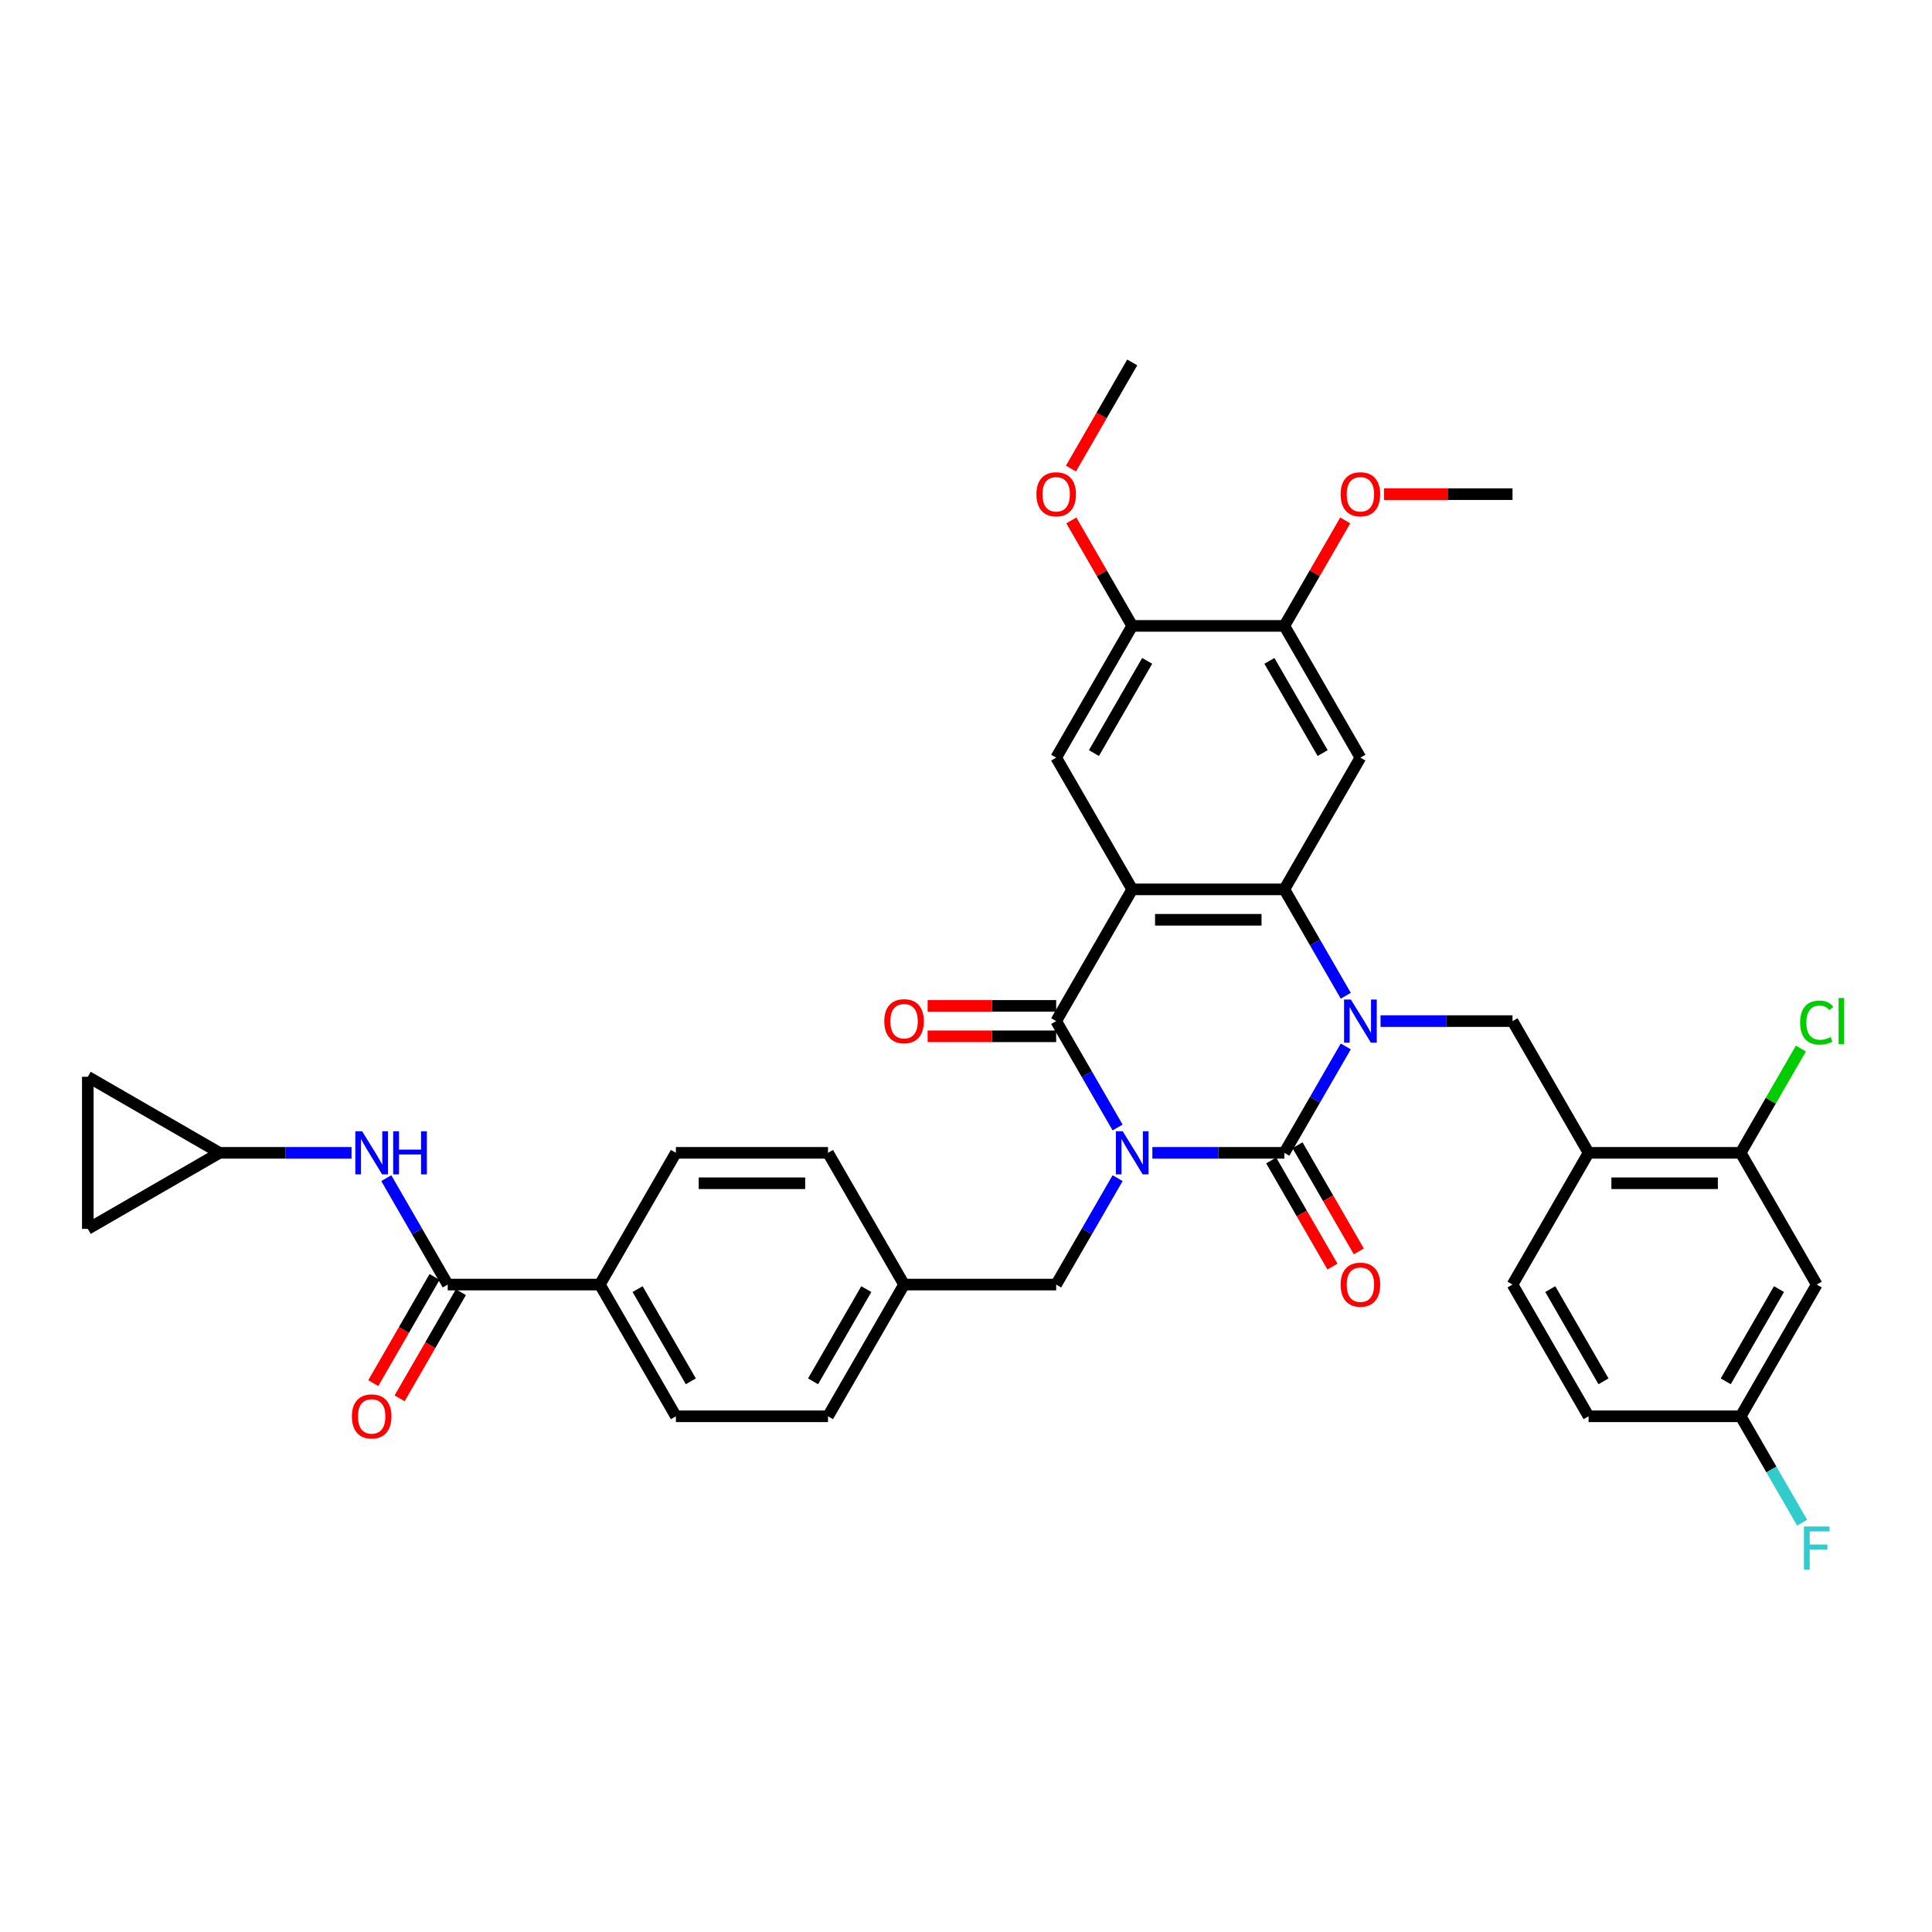 <?xml version='1.0' encoding='iso-8859-1'?>
<svg version='1.1' baseProfile='full'
              xmlns='http://www.w3.org/2000/svg'
                      xmlns:rdkit='http://www.rdkit.org/xml'
                      xmlns:xlink='http://www.w3.org/1999/xlink'
                  xml:space='preserve'
width='1000px' height='1000px' viewBox='0 0 1000 1000'>
<!-- END OF HEADER -->
<rect style='opacity:1.0;fill:#FFFFFF;stroke:none' width='1000' height='1000' x='0' y='0'> </rect>
<path class='bond-0' d='M 596.465,596.704 L 630.62,596.704' style='fill:none;fill-rule:evenodd;stroke:#0000FF;stroke-width:6px;stroke-linecap:butt;stroke-linejoin:miter;stroke-opacity:1' />
<path class='bond-0' d='M 630.62,596.704 L 664.775,596.704' style='fill:none;fill-rule:evenodd;stroke:#000000;stroke-width:6px;stroke-linecap:butt;stroke-linejoin:miter;stroke-opacity:1' />
<path class='bond-3' d='M 578.468,583.587 L 562.571,556.052' style='fill:none;fill-rule:evenodd;stroke:#0000FF;stroke-width:6px;stroke-linecap:butt;stroke-linejoin:miter;stroke-opacity:1' />
<path class='bond-3' d='M 562.571,556.052 L 546.674,528.518' style='fill:none;fill-rule:evenodd;stroke:#000000;stroke-width:6px;stroke-linecap:butt;stroke-linejoin:miter;stroke-opacity:1' />
<path class='bond-10' d='M 578.468,609.821 L 562.571,637.355' style='fill:none;fill-rule:evenodd;stroke:#0000FF;stroke-width:6px;stroke-linecap:butt;stroke-linejoin:miter;stroke-opacity:1' />
<path class='bond-10' d='M 562.571,637.355 L 546.674,664.889' style='fill:none;fill-rule:evenodd;stroke:#000000;stroke-width:6px;stroke-linecap:butt;stroke-linejoin:miter;stroke-opacity:1' />
<path class='bond-1' d='M 664.775,596.704 L 680.671,569.169' style='fill:none;fill-rule:evenodd;stroke:#000000;stroke-width:6px;stroke-linecap:butt;stroke-linejoin:miter;stroke-opacity:1' />
<path class='bond-1' d='M 680.671,569.169 L 696.568,541.635' style='fill:none;fill-rule:evenodd;stroke:#0000FF;stroke-width:6px;stroke-linecap:butt;stroke-linejoin:miter;stroke-opacity:1' />
<path class='bond-16' d='M 657.956,600.64 L 673.816,628.111' style='fill:none;fill-rule:evenodd;stroke:#000000;stroke-width:6px;stroke-linecap:butt;stroke-linejoin:miter;stroke-opacity:1' />
<path class='bond-16' d='M 673.816,628.111 L 689.677,655.582' style='fill:none;fill-rule:evenodd;stroke:#FF0000;stroke-width:6px;stroke-linecap:butt;stroke-linejoin:miter;stroke-opacity:1' />
<path class='bond-16' d='M 671.593,592.767 L 687.454,620.238' style='fill:none;fill-rule:evenodd;stroke:#000000;stroke-width:6px;stroke-linecap:butt;stroke-linejoin:miter;stroke-opacity:1' />
<path class='bond-16' d='M 687.454,620.238 L 703.314,647.709' style='fill:none;fill-rule:evenodd;stroke:#FF0000;stroke-width:6px;stroke-linecap:butt;stroke-linejoin:miter;stroke-opacity:1' />
<path class='bond-6' d='M 714.566,528.518 L 748.72,528.518' style='fill:none;fill-rule:evenodd;stroke:#0000FF;stroke-width:6px;stroke-linecap:butt;stroke-linejoin:miter;stroke-opacity:1' />
<path class='bond-6' d='M 748.72,528.518 L 782.875,528.518' style='fill:none;fill-rule:evenodd;stroke:#000000;stroke-width:6px;stroke-linecap:butt;stroke-linejoin:miter;stroke-opacity:1' />
<path class='bond-37' d='M 696.568,515.401 L 680.671,487.867' style='fill:none;fill-rule:evenodd;stroke:#0000FF;stroke-width:6px;stroke-linecap:butt;stroke-linejoin:miter;stroke-opacity:1' />
<path class='bond-37' d='M 680.671,487.867 L 664.775,460.333' style='fill:none;fill-rule:evenodd;stroke:#000000;stroke-width:6px;stroke-linecap:butt;stroke-linejoin:miter;stroke-opacity:1' />
<path class='bond-2' d='M 586.041,460.333 L 546.674,528.518' style='fill:none;fill-rule:evenodd;stroke:#000000;stroke-width:6px;stroke-linecap:butt;stroke-linejoin:miter;stroke-opacity:1' />
<path class='bond-4' d='M 586.041,460.333 L 664.775,460.333' style='fill:none;fill-rule:evenodd;stroke:#000000;stroke-width:6px;stroke-linecap:butt;stroke-linejoin:miter;stroke-opacity:1' />
<path class='bond-4' d='M 597.851,476.08 L 652.965,476.08' style='fill:none;fill-rule:evenodd;stroke:#000000;stroke-width:6px;stroke-linecap:butt;stroke-linejoin:miter;stroke-opacity:1' />
<path class='bond-7' d='M 586.041,460.333 L 546.674,392.148' style='fill:none;fill-rule:evenodd;stroke:#000000;stroke-width:6px;stroke-linecap:butt;stroke-linejoin:miter;stroke-opacity:1' />
<path class='bond-18' d='M 546.674,520.645 L 513.409,520.645' style='fill:none;fill-rule:evenodd;stroke:#000000;stroke-width:6px;stroke-linecap:butt;stroke-linejoin:miter;stroke-opacity:1' />
<path class='bond-18' d='M 513.409,520.645 L 480.144,520.645' style='fill:none;fill-rule:evenodd;stroke:#FF0000;stroke-width:6px;stroke-linecap:butt;stroke-linejoin:miter;stroke-opacity:1' />
<path class='bond-18' d='M 546.674,536.392 L 513.409,536.392' style='fill:none;fill-rule:evenodd;stroke:#000000;stroke-width:6px;stroke-linecap:butt;stroke-linejoin:miter;stroke-opacity:1' />
<path class='bond-18' d='M 513.409,536.392 L 480.144,536.392' style='fill:none;fill-rule:evenodd;stroke:#FF0000;stroke-width:6px;stroke-linecap:butt;stroke-linejoin:miter;stroke-opacity:1' />
<path class='bond-5' d='M 664.775,460.333 L 704.141,392.148' style='fill:none;fill-rule:evenodd;stroke:#000000;stroke-width:6px;stroke-linecap:butt;stroke-linejoin:miter;stroke-opacity:1' />
<path class='bond-39' d='M 704.141,392.148 L 664.775,323.963' style='fill:none;fill-rule:evenodd;stroke:#000000;stroke-width:6px;stroke-linecap:butt;stroke-linejoin:miter;stroke-opacity:1' />
<path class='bond-39' d='M 684.599,389.793 L 657.043,342.064' style='fill:none;fill-rule:evenodd;stroke:#000000;stroke-width:6px;stroke-linecap:butt;stroke-linejoin:miter;stroke-opacity:1' />
<path class='bond-9' d='M 782.875,528.518 L 822.242,596.704' style='fill:none;fill-rule:evenodd;stroke:#000000;stroke-width:6px;stroke-linecap:butt;stroke-linejoin:miter;stroke-opacity:1' />
<path class='bond-14' d='M 546.674,392.148 L 586.041,323.963' style='fill:none;fill-rule:evenodd;stroke:#000000;stroke-width:6px;stroke-linecap:butt;stroke-linejoin:miter;stroke-opacity:1' />
<path class='bond-14' d='M 566.216,389.793 L 593.773,342.064' style='fill:none;fill-rule:evenodd;stroke:#000000;stroke-width:6px;stroke-linecap:butt;stroke-linejoin:miter;stroke-opacity:1' />
<path class='bond-8' d='M 231.74,664.889 L 310.474,664.889' style='fill:none;fill-rule:evenodd;stroke:#000000;stroke-width:6px;stroke-linecap:butt;stroke-linejoin:miter;stroke-opacity:1' />
<path class='bond-11' d='M 231.74,664.889 L 215.843,637.355' style='fill:none;fill-rule:evenodd;stroke:#000000;stroke-width:6px;stroke-linecap:butt;stroke-linejoin:miter;stroke-opacity:1' />
<path class='bond-11' d='M 215.843,637.355 L 199.946,609.821' style='fill:none;fill-rule:evenodd;stroke:#0000FF;stroke-width:6px;stroke-linecap:butt;stroke-linejoin:miter;stroke-opacity:1' />
<path class='bond-22' d='M 224.922,660.952 L 209.061,688.423' style='fill:none;fill-rule:evenodd;stroke:#000000;stroke-width:6px;stroke-linecap:butt;stroke-linejoin:miter;stroke-opacity:1' />
<path class='bond-22' d='M 209.061,688.423 L 193.201,715.894' style='fill:none;fill-rule:evenodd;stroke:#FF0000;stroke-width:6px;stroke-linecap:butt;stroke-linejoin:miter;stroke-opacity:1' />
<path class='bond-22' d='M 238.559,668.825 L 222.698,696.297' style='fill:none;fill-rule:evenodd;stroke:#000000;stroke-width:6px;stroke-linecap:butt;stroke-linejoin:miter;stroke-opacity:1' />
<path class='bond-22' d='M 222.698,696.297 L 206.838,723.768' style='fill:none;fill-rule:evenodd;stroke:#FF0000;stroke-width:6px;stroke-linecap:butt;stroke-linejoin:miter;stroke-opacity:1' />
<path class='bond-13' d='M 822.242,596.704 L 900.975,596.704' style='fill:none;fill-rule:evenodd;stroke:#000000;stroke-width:6px;stroke-linecap:butt;stroke-linejoin:miter;stroke-opacity:1' />
<path class='bond-13' d='M 834.052,612.45 L 889.165,612.45' style='fill:none;fill-rule:evenodd;stroke:#000000;stroke-width:6px;stroke-linecap:butt;stroke-linejoin:miter;stroke-opacity:1' />
<path class='bond-23' d='M 822.242,596.704 L 782.875,664.889' style='fill:none;fill-rule:evenodd;stroke:#000000;stroke-width:6px;stroke-linecap:butt;stroke-linejoin:miter;stroke-opacity:1' />
<path class='bond-27' d='M 546.674,664.889 L 467.941,664.889' style='fill:none;fill-rule:evenodd;stroke:#000000;stroke-width:6px;stroke-linecap:butt;stroke-linejoin:miter;stroke-opacity:1' />
<path class='bond-15' d='M 181.949,596.704 L 147.794,596.704' style='fill:none;fill-rule:evenodd;stroke:#0000FF;stroke-width:6px;stroke-linecap:butt;stroke-linejoin:miter;stroke-opacity:1' />
<path class='bond-15' d='M 147.794,596.704 L 113.64,596.704' style='fill:none;fill-rule:evenodd;stroke:#000000;stroke-width:6px;stroke-linecap:butt;stroke-linejoin:miter;stroke-opacity:1' />
<path class='bond-12' d='M 664.775,323.963 L 586.041,323.963' style='fill:none;fill-rule:evenodd;stroke:#000000;stroke-width:6px;stroke-linecap:butt;stroke-linejoin:miter;stroke-opacity:1' />
<path class='bond-30' d='M 664.775,323.963 L 680.535,296.665' style='fill:none;fill-rule:evenodd;stroke:#000000;stroke-width:6px;stroke-linecap:butt;stroke-linejoin:miter;stroke-opacity:1' />
<path class='bond-30' d='M 680.535,296.665 L 696.295,269.367' style='fill:none;fill-rule:evenodd;stroke:#FF0000;stroke-width:6px;stroke-linecap:butt;stroke-linejoin:miter;stroke-opacity:1' />
<path class='bond-17' d='M 900.975,596.704 L 940.342,664.889' style='fill:none;fill-rule:evenodd;stroke:#000000;stroke-width:6px;stroke-linecap:butt;stroke-linejoin:miter;stroke-opacity:1' />
<path class='bond-28' d='M 900.975,596.704 L 916.558,569.713' style='fill:none;fill-rule:evenodd;stroke:#000000;stroke-width:6px;stroke-linecap:butt;stroke-linejoin:miter;stroke-opacity:1' />
<path class='bond-28' d='M 916.558,569.713 L 932.142,542.722' style='fill:none;fill-rule:evenodd;stroke:#00CC00;stroke-width:6px;stroke-linecap:butt;stroke-linejoin:miter;stroke-opacity:1' />
<path class='bond-31' d='M 586.041,323.963 L 570.281,296.665' style='fill:none;fill-rule:evenodd;stroke:#000000;stroke-width:6px;stroke-linecap:butt;stroke-linejoin:miter;stroke-opacity:1' />
<path class='bond-31' d='M 570.281,296.665 L 554.52,269.367' style='fill:none;fill-rule:evenodd;stroke:#FF0000;stroke-width:6px;stroke-linecap:butt;stroke-linejoin:miter;stroke-opacity:1' />
<path class='bond-20' d='M 113.64,596.704 L 45.455,636.07' style='fill:none;fill-rule:evenodd;stroke:#000000;stroke-width:6px;stroke-linecap:butt;stroke-linejoin:miter;stroke-opacity:1' />
<path class='bond-21' d='M 113.64,596.704 L 45.455,557.337' style='fill:none;fill-rule:evenodd;stroke:#000000;stroke-width:6px;stroke-linecap:butt;stroke-linejoin:miter;stroke-opacity:1' />
<path class='bond-40' d='M 940.342,664.889 L 900.975,733.074' style='fill:none;fill-rule:evenodd;stroke:#000000;stroke-width:6px;stroke-linecap:butt;stroke-linejoin:miter;stroke-opacity:1' />
<path class='bond-40' d='M 920.8,667.243 L 893.243,714.973' style='fill:none;fill-rule:evenodd;stroke:#000000;stroke-width:6px;stroke-linecap:butt;stroke-linejoin:miter;stroke-opacity:1' />
<path class='bond-19' d='M 310.474,664.889 L 349.84,733.074' style='fill:none;fill-rule:evenodd;stroke:#000000;stroke-width:6px;stroke-linecap:butt;stroke-linejoin:miter;stroke-opacity:1' />
<path class='bond-19' d='M 330.016,667.243 L 357.572,714.973' style='fill:none;fill-rule:evenodd;stroke:#000000;stroke-width:6px;stroke-linecap:butt;stroke-linejoin:miter;stroke-opacity:1' />
<path class='bond-38' d='M 310.474,664.889 L 349.84,596.704' style='fill:none;fill-rule:evenodd;stroke:#000000;stroke-width:6px;stroke-linecap:butt;stroke-linejoin:miter;stroke-opacity:1' />
<path class='bond-41' d='M 45.455,636.07 L 45.455,557.337' style='fill:none;fill-rule:evenodd;stroke:#000000;stroke-width:6px;stroke-linecap:butt;stroke-linejoin:miter;stroke-opacity:1' />
<path class='bond-29' d='M 782.875,664.889 L 822.242,733.074' style='fill:none;fill-rule:evenodd;stroke:#000000;stroke-width:6px;stroke-linecap:butt;stroke-linejoin:miter;stroke-opacity:1' />
<path class='bond-29' d='M 802.417,667.243 L 829.974,714.973' style='fill:none;fill-rule:evenodd;stroke:#000000;stroke-width:6px;stroke-linecap:butt;stroke-linejoin:miter;stroke-opacity:1' />
<path class='bond-24' d='M 349.84,733.074 L 428.574,733.074' style='fill:none;fill-rule:evenodd;stroke:#000000;stroke-width:6px;stroke-linecap:butt;stroke-linejoin:miter;stroke-opacity:1' />
<path class='bond-25' d='M 349.84,596.704 L 428.574,596.704' style='fill:none;fill-rule:evenodd;stroke:#000000;stroke-width:6px;stroke-linecap:butt;stroke-linejoin:miter;stroke-opacity:1' />
<path class='bond-25' d='M 361.65,612.45 L 416.764,612.45' style='fill:none;fill-rule:evenodd;stroke:#000000;stroke-width:6px;stroke-linecap:butt;stroke-linejoin:miter;stroke-opacity:1' />
<path class='bond-26' d='M 900.975,733.074 L 822.242,733.074' style='fill:none;fill-rule:evenodd;stroke:#000000;stroke-width:6px;stroke-linecap:butt;stroke-linejoin:miter;stroke-opacity:1' />
<path class='bond-34' d='M 900.975,733.074 L 916.872,760.608' style='fill:none;fill-rule:evenodd;stroke:#000000;stroke-width:6px;stroke-linecap:butt;stroke-linejoin:miter;stroke-opacity:1' />
<path class='bond-34' d='M 916.872,760.608 L 932.769,788.142' style='fill:none;fill-rule:evenodd;stroke:#33CCCC;stroke-width:6px;stroke-linecap:butt;stroke-linejoin:miter;stroke-opacity:1' />
<path class='bond-32' d='M 467.941,664.889 L 428.574,596.704' style='fill:none;fill-rule:evenodd;stroke:#000000;stroke-width:6px;stroke-linecap:butt;stroke-linejoin:miter;stroke-opacity:1' />
<path class='bond-33' d='M 467.941,664.889 L 428.574,733.074' style='fill:none;fill-rule:evenodd;stroke:#000000;stroke-width:6px;stroke-linecap:butt;stroke-linejoin:miter;stroke-opacity:1' />
<path class='bond-33' d='M 448.399,667.243 L 420.842,714.973' style='fill:none;fill-rule:evenodd;stroke:#000000;stroke-width:6px;stroke-linecap:butt;stroke-linejoin:miter;stroke-opacity:1' />
<path class='bond-35' d='M 716.345,255.777 L 749.61,255.777' style='fill:none;fill-rule:evenodd;stroke:#FF0000;stroke-width:6px;stroke-linecap:butt;stroke-linejoin:miter;stroke-opacity:1' />
<path class='bond-35' d='M 749.61,255.777 L 782.875,255.777' style='fill:none;fill-rule:evenodd;stroke:#000000;stroke-width:6px;stroke-linecap:butt;stroke-linejoin:miter;stroke-opacity:1' />
<path class='bond-36' d='M 554.32,242.534 L 570.181,215.063' style='fill:none;fill-rule:evenodd;stroke:#FF0000;stroke-width:6px;stroke-linecap:butt;stroke-linejoin:miter;stroke-opacity:1' />
<path class='bond-36' d='M 570.181,215.063 L 586.041,187.592' style='fill:none;fill-rule:evenodd;stroke:#000000;stroke-width:6px;stroke-linecap:butt;stroke-linejoin:miter;stroke-opacity:1' />
<path  class='atom-0' d='M 581.112 585.555
L 588.419 597.365
Q 589.143 598.53, 590.308 600.64
Q 591.474 602.75, 591.537 602.876
L 591.537 585.555
L 594.497 585.555
L 594.497 607.852
L 591.442 607.852
L 583.6 594.94
Q 582.687 593.428, 581.711 591.696
Q 580.766 589.964, 580.482 589.429
L 580.482 607.852
L 577.585 607.852
L 577.585 585.555
L 581.112 585.555
' fill='#0000FF'/>
<path  class='atom-2' d='M 699.213 517.37
L 706.519 529.18
Q 707.243 530.345, 708.409 532.455
Q 709.574 534.565, 709.637 534.691
L 709.637 517.37
L 712.597 517.37
L 712.597 539.667
L 709.542 539.667
L 701.701 526.755
Q 700.787 525.243, 699.811 523.511
Q 698.866 521.779, 698.583 521.243
L 698.583 539.667
L 695.685 539.667
L 695.685 517.37
L 699.213 517.37
' fill='#0000FF'/>
<path  class='atom-12' d='M 187.445 585.555
L 194.751 597.365
Q 195.475 598.53, 196.641 600.64
Q 197.806 602.75, 197.869 602.876
L 197.869 585.555
L 200.829 585.555
L 200.829 607.852
L 197.774 607.852
L 189.933 594.94
Q 189.019 593.428, 188.043 591.696
Q 187.098 589.964, 186.815 589.429
L 186.815 607.852
L 183.917 607.852
L 183.917 585.555
L 187.445 585.555
' fill='#0000FF'/>
<path  class='atom-12' d='M 203.506 585.555
L 206.53 585.555
L 206.53 595.034
L 217.93 595.034
L 217.93 585.555
L 220.954 585.555
L 220.954 607.852
L 217.93 607.852
L 217.93 597.554
L 206.53 597.554
L 206.53 607.852
L 203.506 607.852
L 203.506 585.555
' fill='#0000FF'/>
<path  class='atom-17' d='M 693.906 664.952
Q 693.906 659.598, 696.551 656.606
Q 699.197 653.614, 704.141 653.614
Q 709.086 653.614, 711.731 656.606
Q 714.377 659.598, 714.377 664.952
Q 714.377 670.369, 711.7 673.455
Q 709.023 676.51, 704.141 676.51
Q 699.228 676.51, 696.551 673.455
Q 693.906 670.4, 693.906 664.952
M 704.141 673.99
Q 707.543 673.99, 709.369 671.723
Q 711.227 669.424, 711.227 664.952
Q 711.227 660.574, 709.369 658.37
Q 707.543 656.134, 704.141 656.134
Q 700.74 656.134, 698.882 658.338
Q 697.055 660.543, 697.055 664.952
Q 697.055 669.455, 698.882 671.723
Q 700.74 673.99, 704.141 673.99
' fill='#FF0000'/>
<path  class='atom-19' d='M 457.705 528.581
Q 457.705 523.227, 460.351 520.236
Q 462.996 517.244, 467.941 517.244
Q 472.885 517.244, 475.531 520.236
Q 478.176 523.227, 478.176 528.581
Q 478.176 533.998, 475.499 537.084
Q 472.822 540.139, 467.941 540.139
Q 463.028 540.139, 460.351 537.084
Q 457.705 534.03, 457.705 528.581
M 467.941 537.62
Q 471.342 537.62, 473.169 535.352
Q 475.027 533.053, 475.027 528.581
Q 475.027 524.204, 473.169 521.999
Q 471.342 519.763, 467.941 519.763
Q 464.539 519.763, 462.681 521.968
Q 460.855 524.172, 460.855 528.581
Q 460.855 533.085, 462.681 535.352
Q 464.539 537.62, 467.941 537.62
' fill='#FF0000'/>
<path  class='atom-23' d='M 182.138 733.137
Q 182.138 727.783, 184.783 724.791
Q 187.429 721.799, 192.373 721.799
Q 197.318 721.799, 199.963 724.791
Q 202.609 727.783, 202.609 733.137
Q 202.609 738.554, 199.932 741.64
Q 197.255 744.695, 192.373 744.695
Q 187.46 744.695, 184.783 741.64
Q 182.138 738.585, 182.138 733.137
M 192.373 742.176
Q 195.775 742.176, 197.601 739.908
Q 199.459 737.609, 199.459 733.137
Q 199.459 728.759, 197.601 726.555
Q 195.775 724.319, 192.373 724.319
Q 188.972 724.319, 187.114 726.523
Q 185.287 728.728, 185.287 733.137
Q 185.287 737.641, 187.114 739.908
Q 188.972 742.176, 192.373 742.176
' fill='#FF0000'/>
<path  class='atom-29' d='M 931.744 529.29
Q 931.744 523.747, 934.327 520.85
Q 936.941 517.921, 941.885 517.921
Q 946.483 517.921, 948.94 521.165
L 946.861 522.865
Q 945.066 520.503, 941.885 520.503
Q 938.515 520.503, 936.72 522.771
Q 934.957 525.007, 934.957 529.29
Q 934.957 533.699, 936.783 535.966
Q 938.641 538.234, 942.232 538.234
Q 944.688 538.234, 947.554 536.754
L 948.436 539.116
Q 947.27 539.872, 945.507 540.313
Q 943.743 540.753, 941.791 540.753
Q 936.941 540.753, 934.327 537.793
Q 931.744 534.833, 931.744 529.29
' fill='#00CC00'/>
<path  class='atom-29' d='M 951.648 516.567
L 954.545 516.567
L 954.545 540.47
L 951.648 540.47
L 951.648 516.567
' fill='#00CC00'/>
<path  class='atom-31' d='M 693.906 255.84
Q 693.906 250.486, 696.551 247.495
Q 699.197 244.503, 704.141 244.503
Q 709.086 244.503, 711.731 247.495
Q 714.377 250.486, 714.377 255.84
Q 714.377 261.257, 711.7 264.344
Q 709.023 267.398, 704.141 267.398
Q 699.228 267.398, 696.551 264.344
Q 693.906 261.289, 693.906 255.84
M 704.141 264.879
Q 707.543 264.879, 709.369 262.611
Q 711.227 260.312, 711.227 255.84
Q 711.227 251.463, 709.369 249.258
Q 707.543 247.022, 704.141 247.022
Q 700.74 247.022, 698.882 249.227
Q 697.055 251.431, 697.055 255.84
Q 697.055 260.344, 698.882 262.611
Q 700.74 264.879, 704.141 264.879
' fill='#FF0000'/>
<path  class='atom-32' d='M 536.439 255.84
Q 536.439 250.486, 539.084 247.495
Q 541.73 244.503, 546.674 244.503
Q 551.619 244.503, 554.264 247.495
Q 556.91 250.486, 556.91 255.84
Q 556.91 261.257, 554.233 264.344
Q 551.556 267.398, 546.674 267.398
Q 541.761 267.398, 539.084 264.344
Q 536.439 261.289, 536.439 255.84
M 546.674 264.879
Q 550.076 264.879, 551.902 262.611
Q 553.76 260.312, 553.76 255.84
Q 553.76 251.463, 551.902 249.258
Q 550.076 247.022, 546.674 247.022
Q 543.273 247.022, 541.415 249.227
Q 539.588 251.431, 539.588 255.84
Q 539.588 260.344, 541.415 262.611
Q 543.273 264.879, 546.674 264.879
' fill='#FF0000'/>
<path  class='atom-35' d='M 933.713 790.111
L 946.971 790.111
L 946.971 792.662
L 936.704 792.662
L 936.704 799.433
L 945.838 799.433
L 945.838 802.015
L 936.704 802.015
L 936.704 812.408
L 933.713 812.408
L 933.713 790.111
' fill='#33CCCC'/>
</svg>
